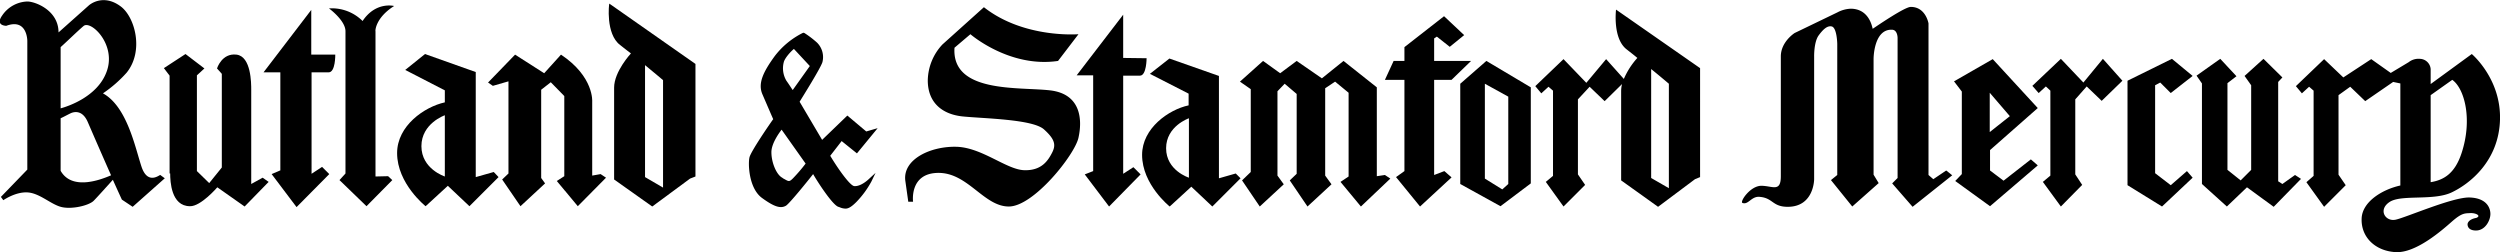 <svg id="Layer_1" data-name="Layer 1" xmlns="http://www.w3.org/2000/svg" viewBox="0 0 832.9 84"><title>StamfordMercury</title><path d="M206.6,15c1.1.8,2.2,1.8,3.6,2.8,0,0-5.6,6-5.6,11.4V59.8l12.7,9,12.6-9.3,1.8-.7V21.3L203,1.2C202.9,1.2,201.7,11.3,206.6,15Zm8.3,14.8V21.7c3.3,2.7,6,5,6,5V62.5l-6-3.5Z"/><path d="M158.5,59V24l-16.9-6L135,23.3l13.2,6.8v4c-6.8,1.5-15.9,7.8-15.9,16.9,0,10.2,9.5,17.7,9.5,17.7l7.4-6.8,7.2,6.8,9.7-9.7-1.6-1.7Zm-10.3-.2s-7.8-2.5-7.8-10.1,7.8-10.3,7.8-10.3Z"/><path d="M131.3,2S125.2.4,120.8,7a14.5,14.5,0,0,0-11.2-4.2s5.5,4,5.5,7.6V57.8l-2,2.2,9,8.7,8.6-8.7-1.4-1.3-4.2.1V10.4C125,10.4,125,6,131.3,2Z"/><path d="M83.7,61.3V29.9c0-2.1,0-11.1-4.9-11.7s-6.5,4.6-6.5,4.6l1.6,1.8V55.8L69.7,61l-4.1-4V25.1l2.5-2.3L61.8,18l-7.2,4.7,1.9,2.5V57.8h.2c0,2.6.3,10.9,6.6,10.9,3.6.1,9.1-6.3,9.1-6.3l9.1,6.4,8-8.2-2-1.4Z"/><path d="M47.1,55.4C45,49,42.3,35.5,34.3,31.1a42.42,42.42,0,0,0,7.9-6.9C48,17,45,5.8,40.3,2.2c-6.1-4.6-10.7-.4-10.7-.4l-10.1,9C19.5,3.4,11.7.5,9.1.5A10.53,10.53,0,0,0,.7,5.2C-1.7,8.6,2.1,8.6,2.1,8.6c7-2.6,7,5,7,5V56.5L.3,65.6l.8,1.1s4-2.8,8-2.6,7.6,3.8,11.1,4.8,9.4-.4,11-2c1.1-1.1,4.6-5,6.4-7,1.7,3.8,3,6.6,3,6.6l3.6,2.4,10.7-9.5-1.5-1.1C53.3,58.1,49.2,61.9,47.1,55.4ZM20.2,15.7c1.6-1.4,5.6-5.3,7.6-7,2.4-2.2,11.3,6.3,7.6,15.5-3.1,8-12.6,11.2-15.2,11.9Zm0,41.2V39.4c.7-.3,1.8-.9,3.2-1.6.6-.3,3.9-1.8,5.9,3,1.3,3,4.9,11.3,7.7,17.6C33.1,60.1,23.9,63.4,20.2,56.9Z"/><path d="M103.7,18.2V3.3L87.8,24.1h5.6V56.8h-.1L90.5,58l8.3,11,10.9-11-2.4-2.4-3.5,2.3V24.1h5.7c2.3,0,2.2-5.9,2.2-5.9Z"/><path d="M197.3,58.5V33.9s.7-8.3-10.4-15.7l-5.6,6.2-9.7-6.2-9,9.3,1.6,1.1,5.2-1.5V57.8l-2.1,2,6.1,8.9,8.2-7.6-1.3-1.8V29.9l3.2-2.5L188,32V58.7l-2.5,1.6,2.5,3v.1h.1l4.4,5.3,9.4-9.5L200.1,58Z"/><path d="M285.5,51.1l6.9-8.4-3.8,1.1-6.3-5.3-8.4,8.1-7.5-12.7c1.1-1.8,7-11.2,7.6-13.2a6.79,6.79,0,0,0-1.8-6.5A32.39,32.39,0,0,0,268,11l-.3-.1-.3.1a26.79,26.79,0,0,0-9.3,7.7c-3.7,5.1-5.7,9-4.1,12.7,1.3,3,3.1,7.2,3.6,8.3-1.3,1.8-7.4,10.7-7.9,12.7s-.3,10.2,4.1,13.5c4.1,3,6.3,3.7,8.1,2.6,1.3-.9,7.2-8.2,9-10.5,1.6,2.8,6.5,10.3,8.4,10.9a6.89,6.89,0,0,1,.8.3,5,5,0,0,0,1.6.3c.9,0,1.9-.5,3.6-2.2a30.83,30.83,0,0,0,5-6.8l1.4-2.9-2.4,2.2s-2.5,2.4-4.7,2.2c-1.4-.1-5.5-5.9-8-10.1l3.8-4.9ZM261.1,20.8c.3-1.4,2.3-3.6,3.4-4.5l5.3,5.7-5.7,8c-.5-.7-1.3-2-2.1-3.1A8.1,8.1,0,0,1,261.1,20.8Zm3.1,38.6c-1.2,1.2-1.4,1.1-2.8.3a3.51,3.51,0,0,1-.8-.5c-1.9-1-3.6-5-3.6-8.5,0-2.8,2.4-6.2,3.4-7.5l8,11.3A53.11,53.11,0,0,1,264.2,59.4Z"/><path d="M542,16.5c1,.8,2.2,1.7,3.5,2.8a25.5,25.5,0,0,0-4.5,7l-5.9-6.6-6.6,7.9-7.6-7.9-9.4,9,2,2.4,2.4-2.2,1.5,1.3V58.6l-2.4,2,5.9,8.2,7.2-7.2-2.4-3.5v-25l3.9-4.2,5,4.8,5.8-5.7a9.86,9.86,0,0,0-.3,2.4V60.1l12.3,8.8,12.3-9.2,1.7-.7V22.7l-28-19.5S537.2,12.9,542,16.5Zm8.1,14.4V23c3.2,2.6,5.9,4.9,5.9,4.9V62.7l-5.9-3.4Z"/><path d="M374.2,57.9V25.2h5.6c2.2,0,2.2-5.8,2.2-5.8l-7.8-.1V4.9L358.7,25.1h5.5V57l-2.8,1.1,8.1,10.7L380,58.1l-2.4-2.4Z"/><polygon points="694.1 27.5 686.6 19.6 677.1 28.6 679.2 31 681.6 28.8 683.1 30.2 683.1 31 683.1 58.5 680.6 60.6 686.6 68.8 693.7 61.6 691.4 58.1 691.4 33.1 695.2 28.8 700.2 33.6 707.1 26.9 700.6 19.6 694.1 27.5"/><path d="M796.1,67.3c3.9-2.6,14.6-.3,20.7-3.2s15.7-10.5,16.1-24.2S823.5,18,823.5,18L809.8,28V23a3.7,3.7,0,0,0-3.7-3.4,5.21,5.21,0,0,0-3.6,1.1l-6,3.6L790,19.7l-9.3,6.1-6.4-6.1-9.4,9,2,2.4,2.4-2.2,1.5,1.3V58.6l-2.4,2.1,5.9,8.2,7.2-7.2-2.4-3.5V31.7l3.9-2.8,5,4.8,9.3-6.4,2.4.5v34c-6.3,1.4-12.8,5.6-12.9,11.1-.2,6.1,4.5,10.7,11.3,11.1s15.5-7.3,18.8-10.2,4.3-2.7,6.1-2.8,3.8.9,2,1.6c-2.8.5-2.9,2-2.9,2s-.3,2.2,2.8,2.2,4.8-3.4,4.8-5.5-1.3-5.3-6.9-5.5-21.3,6.7-24.7,7.4S792.2,69.9,796.1,67.3Zm13.7-35.6,7.2-5.1c4.1,2.9,6.8,13.2,3.1,24.4-2.3,7-6.1,9-10.3,9.7Z"/><polygon points="760.4 61.3 759 60.4 759 27.3 760.4 25.8 754.1 19.6 747.8 25.3 750 28.4 750 56.6 746.5 60.1 742.1 56.6 742.1 27.7 745.1 25.4 739.7 19.6 731.8 25.2 733.6 27.8 733.6 61.3 741.9 68.8 748.6 62.4 757.5 68.9 766.6 59.6 764.6 58.3 760.4 61.3"/><polygon points="719.7 27.5 723.2 31 730.5 25.3 723.6 19.6 708.8 26.9 708.8 61.7 720.3 68.8 730.5 59.2 728.6 57 723.2 61.7 718 57.7 718 28.4 719.7 27.5"/><path d="M667.5,60.2,663,56.8V50l15.9-14-15-16.3L651,27.1l2.6,3.4V58l-2.2,2.3L663,68.7l15.9-13.6-2.3-2ZM662.9,44V30.9l6.7,7.8Z"/><path d="M644.1,59.7l-1.6-1.4V7.8s-.9-5.5-5.9-5.5c-2,0-10.9,6.1-12.7,7.3-.4-1.9-1.8-6.6-7.2-6.7a10.21,10.21,0,0,0-4.5,1.2L597.9,11s-4.6,2.9-4.6,7.8V58.7c0,5.5-2.8,3.2-6.5,3.2s-7.2,5.3-6.3,5.7c2,.8,3-2.4,5.9-2,4.3.4,4.1,3.3,9.2,3.3,8.8,0,8.8-9.2,8.8-9.2V18.8s-.1-4.8,1.5-7c1.4-1.9,2.8-3.3,4.3-3,1.8.3,1.9,5.8,1.9,5.8V58.3L610,60l7.1,8.8,8.8-7.8-1.7-2.8V19.6s0-9.9,6.1-9.7c1.9,0,1.9,2.7,1.9,2.7V59.3l-1.8,1.8,6.8,7.8,13.2-10.5-2-1.6Z"/><path d="M486.5,27.9V61.3l13.4,7.4L510,61.1v-32l-14.8-8.8Zm16,33.4-2,1.8-5.8-3.6V27.9l7.8,4.3Z"/><polygon points="458.7 58.7 458.7 29.1 447.6 20.3 440.4 26.1 432 20.3 426.5 24.4 420.8 20.3 413.1 27.2 416.7 29.7 416.7 57.3 413.8 60.1 419.7 68.8 427.7 61.4 425.6 58.5 425.6 30.4 428 27.9 432 31.3 432 57.9 429.7 60.1 435.6 68.8 443.6 61.4 441.5 58.5 441.5 29.4 444.8 27.2 449.3 30.9 449.3 58.8 446.6 60.6 453.4 68.8 463.2 59.5 461.4 58.3 458.7 58.7"/><polygon points="483.6 26.6 490.1 20.3 477.8 20.3 477.8 12.8 478.7 12.2 483 15.6 487.8 11.7 481.1 5.4 467.9 15.7 467.9 20.3 464.3 20.3 461.4 26.6 467.9 26.6 467.9 27.9 467.9 57 465.1 59 473.1 68.8 483.6 59.1 481.2 57 477.8 58.3 477.8 26.6 483.6 26.6"/><path d="M406.1,59.4V25.3l-16.5-5.8-6.5,5.1L396,31.2v3.9c-6.6,1.4-15.5,7.6-15.5,16.5,0,9.9,9.2,17.2,9.2,17.2l7.2-6.6,7,6.6,9.4-9.4-1.6-1.6Zm-10-.2s-7.6-2.4-7.6-9.8,7.6-10,7.6-10Z"/><path d="M349.8,30.1c-10.5-1.2-32.8,1-31.8-14.2l5.3-4.5s13,11.3,29.2,8.9l6.8-8.9s-18.2,1.5-31.5-9L314,14.8a17.89,17.89,0,0,0-4.9,12c0,7.3,4.7,11.3,11.7,12s23.2.9,27,4.3,4,5.3,2.7,7.8-3.4,6-9.3,5.8-14.1-7.6-22.6-7.8-17.8,4.1-17,11.2l1,7.1h1.6s-1.3-9.6,8.5-9.6,15.1,11.2,23.4,11.2,22-17.3,23.2-22.9C360.6,40.1,360.3,31.3,349.8,30.1Z"/></svg>
